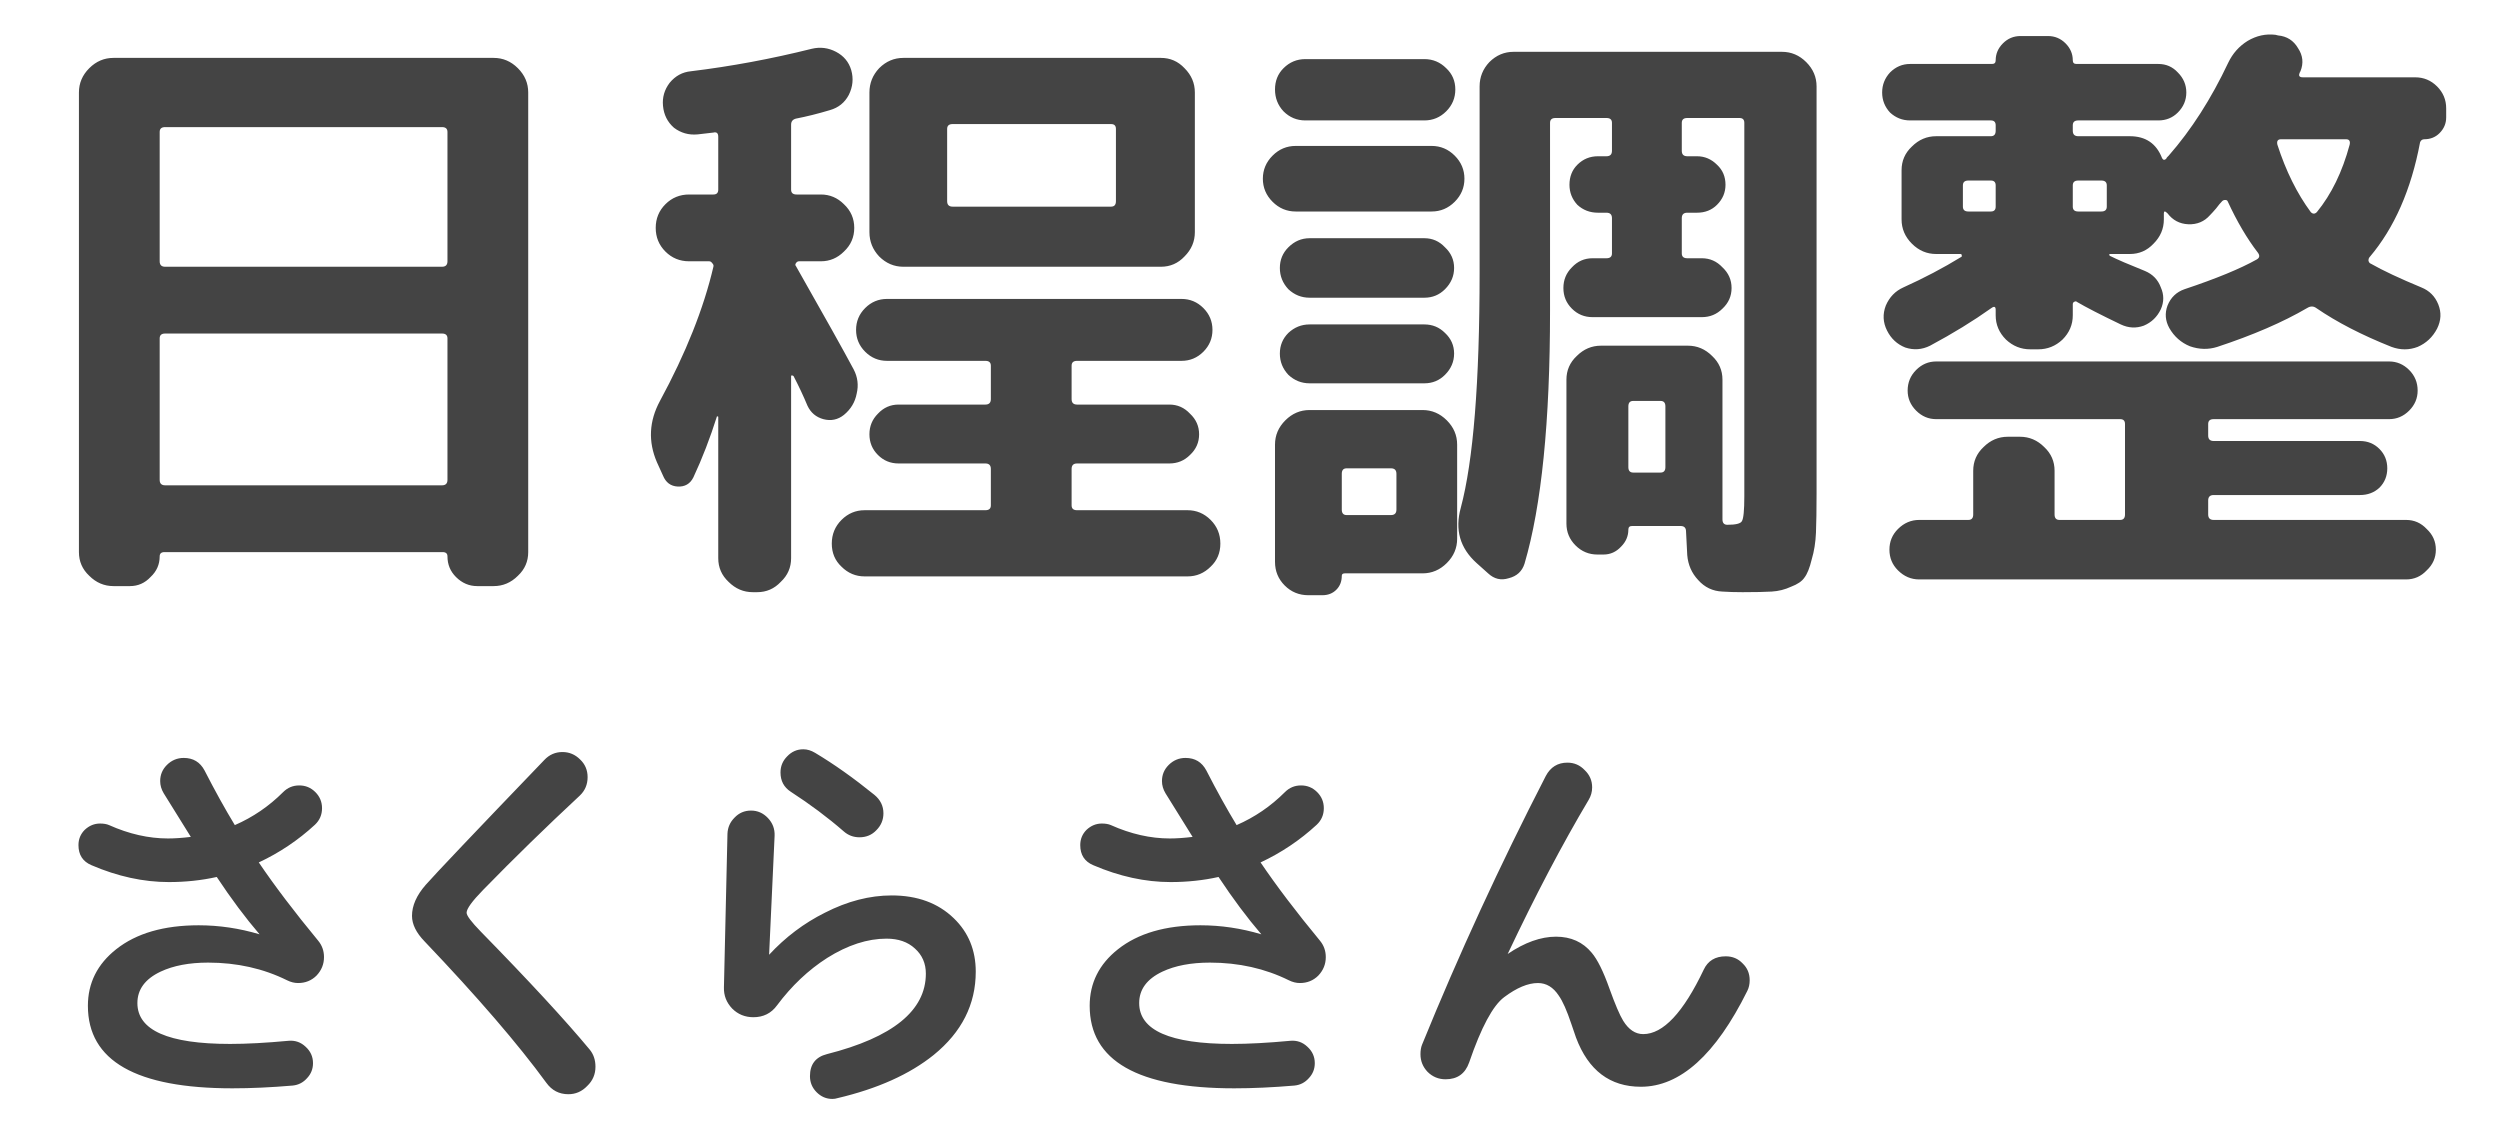 <svg width="70" height="32" viewBox="0 0 70 32" fill="none" xmlns="http://www.w3.org/2000/svg">
<path d="M3.179 16.411C2.918 16.411 2.692 16.315 2.499 16.122C2.306 15.941 2.21 15.72 2.21 15.459V2.59C2.21 2.329 2.306 2.103 2.499 1.91C2.692 1.717 2.918 1.621 3.179 1.621H13.821C14.082 1.621 14.308 1.717 14.501 1.91C14.694 2.103 14.79 2.329 14.79 2.59V15.459C14.79 15.72 14.694 15.941 14.501 16.122C14.308 16.315 14.082 16.411 13.821 16.411H13.362C13.135 16.411 12.937 16.326 12.767 16.156C12.608 15.997 12.529 15.805 12.529 15.578C12.529 15.499 12.484 15.459 12.393 15.459H4.607C4.516 15.459 4.471 15.499 4.471 15.578C4.471 15.805 4.386 15.997 4.216 16.156C4.057 16.326 3.865 16.411 3.638 16.411H3.179ZM4.471 3.695V7.316C4.471 7.418 4.522 7.469 4.624 7.469H12.376C12.478 7.469 12.529 7.418 12.529 7.316V3.695C12.529 3.604 12.478 3.559 12.376 3.559H4.624C4.522 3.559 4.471 3.604 4.471 3.695ZM4.471 9.475V13.436C4.471 13.538 4.522 13.589 4.624 13.589H12.376C12.478 13.589 12.529 13.538 12.529 13.436V9.475C12.529 9.384 12.478 9.339 12.376 9.339H4.624C4.522 9.339 4.471 9.384 4.471 9.475ZM26.52 7.469H25.296C25.035 7.469 24.809 7.373 24.616 7.18C24.435 6.987 24.344 6.761 24.344 6.5V2.59C24.344 2.329 24.435 2.103 24.616 1.91C24.809 1.717 25.035 1.621 25.296 1.621H32.504C32.765 1.621 32.986 1.717 33.167 1.91C33.36 2.103 33.456 2.329 33.456 2.59V6.5C33.456 6.761 33.36 6.987 33.167 7.18C32.986 7.373 32.765 7.469 32.504 7.469H26.52ZM26.52 3.61V5.633C26.52 5.735 26.571 5.786 26.673 5.786H31.11C31.201 5.786 31.246 5.735 31.246 5.633V3.61C31.246 3.519 31.201 3.474 31.11 3.474H26.673C26.571 3.474 26.52 3.519 26.52 3.61ZM33.252 14.286C33.501 14.286 33.717 14.377 33.898 14.558C34.079 14.739 34.17 14.96 34.17 15.221C34.17 15.482 34.079 15.697 33.898 15.867C33.717 16.048 33.501 16.139 33.252 16.139H24.208C23.959 16.139 23.743 16.048 23.562 15.867C23.381 15.697 23.29 15.482 23.29 15.221C23.29 14.96 23.381 14.739 23.562 14.558C23.743 14.377 23.959 14.286 24.208 14.286H27.591C27.693 14.286 27.744 14.241 27.744 14.15V13.13C27.744 13.028 27.693 12.977 27.591 12.977H25.16C24.933 12.977 24.741 12.898 24.582 12.739C24.423 12.58 24.344 12.388 24.344 12.161C24.344 11.934 24.423 11.742 24.582 11.583C24.741 11.413 24.933 11.328 25.16 11.328H27.591C27.693 11.328 27.744 11.277 27.744 11.175V10.24C27.744 10.149 27.693 10.104 27.591 10.104H24.837C24.599 10.104 24.395 10.019 24.225 9.849C24.055 9.679 23.97 9.475 23.97 9.237C23.97 8.999 24.055 8.795 24.225 8.625C24.395 8.455 24.599 8.37 24.837 8.37H33.082C33.32 8.37 33.524 8.455 33.694 8.625C33.864 8.795 33.949 8.999 33.949 9.237C33.949 9.475 33.864 9.679 33.694 9.849C33.524 10.019 33.32 10.104 33.082 10.104H30.158C30.056 10.104 30.005 10.149 30.005 10.24V11.175C30.005 11.277 30.056 11.328 30.158 11.328H32.742C32.969 11.328 33.161 11.413 33.32 11.583C33.49 11.742 33.575 11.934 33.575 12.161C33.575 12.388 33.49 12.58 33.32 12.739C33.161 12.898 32.969 12.977 32.742 12.977H30.158C30.056 12.977 30.005 13.028 30.005 13.13V14.15C30.005 14.241 30.056 14.286 30.158 14.286H33.252ZM18.564 13.317L18.394 12.943C18.145 12.365 18.173 11.793 18.479 11.226C19.204 9.889 19.703 8.636 19.975 7.469C19.986 7.435 19.975 7.401 19.941 7.367C19.918 7.333 19.89 7.316 19.856 7.316H19.295C19.034 7.316 18.813 7.225 18.632 7.044C18.451 6.863 18.36 6.642 18.36 6.381C18.36 6.12 18.451 5.899 18.632 5.718C18.813 5.537 19.034 5.446 19.295 5.446H19.975C20.066 5.446 20.111 5.401 20.111 5.31V3.831C20.111 3.729 20.066 3.689 19.975 3.712C19.884 3.723 19.737 3.74 19.533 3.763C19.284 3.786 19.063 3.723 18.87 3.576C18.689 3.417 18.587 3.213 18.564 2.964C18.541 2.726 18.604 2.511 18.751 2.318C18.91 2.125 19.108 2.018 19.346 1.995C20.468 1.859 21.596 1.649 22.729 1.366C22.967 1.309 23.194 1.338 23.409 1.451C23.624 1.564 23.766 1.734 23.834 1.961C23.902 2.199 23.879 2.431 23.766 2.658C23.653 2.873 23.477 3.015 23.239 3.083C22.899 3.185 22.582 3.264 22.287 3.321C22.196 3.344 22.151 3.4 22.151 3.491V5.31C22.151 5.401 22.202 5.446 22.304 5.446H22.984C23.233 5.446 23.449 5.537 23.63 5.718C23.823 5.899 23.919 6.12 23.919 6.381C23.919 6.642 23.823 6.863 23.63 7.044C23.449 7.225 23.233 7.316 22.984 7.316H22.372C22.338 7.316 22.31 7.333 22.287 7.367C22.264 7.401 22.264 7.429 22.287 7.452C23.092 8.869 23.63 9.832 23.902 10.342C24.015 10.557 24.044 10.784 23.987 11.022C23.942 11.26 23.823 11.458 23.63 11.617C23.46 11.753 23.267 11.793 23.052 11.736C22.848 11.679 22.701 11.555 22.61 11.362C22.497 11.09 22.366 10.812 22.219 10.529C22.208 10.518 22.191 10.512 22.168 10.512C22.157 10.512 22.151 10.518 22.151 10.529V15.629C22.151 15.89 22.055 16.111 21.862 16.292C21.681 16.485 21.46 16.581 21.199 16.581H21.08C20.819 16.581 20.593 16.485 20.4 16.292C20.207 16.111 20.111 15.89 20.111 15.629V11.668C20.1 11.668 20.088 11.662 20.077 11.651C19.884 12.263 19.663 12.835 19.414 13.368C19.323 13.549 19.176 13.634 18.972 13.623C18.779 13.612 18.643 13.51 18.564 13.317ZM49.895 1.451C50.156 1.451 50.382 1.547 50.575 1.74C50.768 1.933 50.864 2.159 50.864 2.42V13.81C50.864 14.275 50.858 14.643 50.847 14.915C50.836 15.187 50.796 15.436 50.728 15.663C50.671 15.901 50.603 16.071 50.524 16.173C50.456 16.275 50.331 16.36 50.15 16.428C49.98 16.507 49.799 16.553 49.606 16.564C49.413 16.575 49.141 16.581 48.79 16.581C48.575 16.581 48.388 16.575 48.229 16.564C47.957 16.553 47.73 16.445 47.549 16.241C47.368 16.048 47.266 15.816 47.243 15.544L47.209 14.881C47.209 14.779 47.158 14.728 47.056 14.728H45.696C45.628 14.728 45.594 14.762 45.594 14.83C45.594 15.011 45.526 15.17 45.39 15.306C45.254 15.453 45.09 15.527 44.897 15.527H44.727C44.489 15.527 44.285 15.442 44.115 15.272C43.945 15.102 43.86 14.898 43.86 14.66V10.631C43.86 10.37 43.956 10.149 44.149 9.968C44.342 9.775 44.568 9.679 44.829 9.679H47.26C47.521 9.679 47.747 9.775 47.94 9.968C48.133 10.149 48.229 10.37 48.229 10.631V14.541C48.229 14.643 48.274 14.694 48.365 14.694C48.603 14.694 48.739 14.66 48.773 14.592C48.818 14.524 48.841 14.292 48.841 13.895V3.44C48.841 3.349 48.796 3.304 48.705 3.304H47.243C47.141 3.304 47.09 3.349 47.09 3.44V4.222C47.09 4.324 47.141 4.375 47.243 4.375H47.515C47.73 4.375 47.917 4.454 48.076 4.613C48.235 4.76 48.314 4.947 48.314 5.174C48.314 5.389 48.235 5.576 48.076 5.735C47.929 5.882 47.742 5.956 47.515 5.956H47.243C47.141 5.956 47.09 6.007 47.09 6.109V7.095C47.09 7.186 47.141 7.231 47.243 7.231H47.651C47.878 7.231 48.07 7.316 48.229 7.486C48.399 7.645 48.484 7.837 48.484 8.064C48.484 8.291 48.399 8.483 48.229 8.642C48.07 8.801 47.878 8.88 47.651 8.88H44.591C44.364 8.88 44.172 8.801 44.013 8.642C43.854 8.483 43.775 8.291 43.775 8.064C43.775 7.837 43.854 7.645 44.013 7.486C44.172 7.316 44.364 7.231 44.591 7.231H44.982C45.084 7.231 45.135 7.186 45.135 7.095V6.109C45.135 6.007 45.084 5.956 44.982 5.956H44.744C44.517 5.956 44.325 5.882 44.166 5.735C44.019 5.576 43.945 5.389 43.945 5.174C43.945 4.947 44.019 4.76 44.166 4.613C44.325 4.454 44.517 4.375 44.744 4.375H44.982C45.084 4.375 45.135 4.324 45.135 4.222V3.44C45.135 3.349 45.084 3.304 44.982 3.304H43.554C43.452 3.304 43.401 3.349 43.401 3.44V8.71C43.401 11.804 43.163 14.161 42.687 15.782C42.619 15.997 42.472 16.133 42.245 16.19C42.03 16.258 41.837 16.213 41.667 16.054L41.344 15.765C40.879 15.346 40.732 14.83 40.902 14.218C41.253 12.903 41.429 10.71 41.429 7.639V2.42C41.429 2.159 41.52 1.933 41.701 1.74C41.894 1.547 42.12 1.451 42.381 1.451H49.895ZM46.631 13.079V11.379C46.631 11.277 46.586 11.226 46.495 11.226H45.73C45.639 11.226 45.594 11.277 45.594 11.379V13.079C45.594 13.181 45.639 13.232 45.73 13.232H46.495C46.586 13.232 46.631 13.181 46.631 13.079ZM36.55 1.655H39.882C40.12 1.655 40.324 1.74 40.494 1.91C40.664 2.069 40.749 2.267 40.749 2.505C40.749 2.743 40.664 2.947 40.494 3.117C40.324 3.287 40.12 3.372 39.882 3.372H36.55C36.312 3.372 36.108 3.287 35.938 3.117C35.779 2.947 35.7 2.743 35.7 2.505C35.7 2.267 35.779 2.069 35.938 1.91C36.108 1.74 36.312 1.655 36.55 1.655ZM36.278 5.922C36.029 5.922 35.813 5.831 35.632 5.65C35.451 5.469 35.36 5.253 35.36 5.004C35.36 4.755 35.451 4.539 35.632 4.358C35.813 4.177 36.029 4.086 36.278 4.086H40.086C40.335 4.086 40.551 4.177 40.732 4.358C40.913 4.539 41.004 4.755 41.004 5.004C41.004 5.253 40.913 5.469 40.732 5.65C40.551 5.831 40.335 5.922 40.086 5.922H36.278ZM36.669 8.336C36.442 8.336 36.244 8.257 36.074 8.098C35.915 7.928 35.836 7.73 35.836 7.503C35.836 7.276 35.915 7.084 36.074 6.925C36.244 6.755 36.442 6.67 36.669 6.67H39.882C40.109 6.67 40.301 6.755 40.46 6.925C40.63 7.084 40.715 7.276 40.715 7.503C40.715 7.73 40.63 7.928 40.46 8.098C40.301 8.257 40.109 8.336 39.882 8.336H36.669ZM36.669 10.733C36.442 10.733 36.244 10.654 36.074 10.495C35.915 10.325 35.836 10.127 35.836 9.9C35.836 9.673 35.915 9.481 36.074 9.322C36.244 9.163 36.442 9.084 36.669 9.084H39.882C40.109 9.084 40.301 9.163 40.46 9.322C40.63 9.481 40.715 9.673 40.715 9.9C40.715 10.127 40.63 10.325 40.46 10.495C40.301 10.654 40.109 10.733 39.882 10.733H36.669ZM40.8 12.45V15.085C40.8 15.346 40.704 15.572 40.511 15.765C40.318 15.958 40.092 16.054 39.831 16.054H37.655C37.598 16.054 37.57 16.077 37.57 16.122C37.57 16.281 37.519 16.411 37.417 16.513C37.315 16.615 37.185 16.666 37.026 16.666H36.635C36.374 16.666 36.153 16.575 35.972 16.394C35.791 16.213 35.7 15.992 35.7 15.731V12.45C35.7 12.189 35.796 11.963 35.989 11.77C36.182 11.577 36.408 11.481 36.669 11.481H39.831C40.092 11.481 40.318 11.577 40.511 11.77C40.704 11.963 40.8 12.189 40.8 12.45ZM39.1 14.269V13.266C39.1 13.164 39.049 13.113 38.947 13.113H37.706C37.615 13.113 37.57 13.164 37.57 13.266V14.269C37.57 14.371 37.615 14.422 37.706 14.422H38.947C39.049 14.422 39.1 14.371 39.1 14.269ZM53.482 3.372C53.267 3.372 53.08 3.298 52.921 3.151C52.774 2.992 52.7 2.805 52.7 2.59C52.7 2.375 52.774 2.188 52.921 2.029C53.08 1.87 53.267 1.791 53.482 1.791H55.777C55.845 1.791 55.879 1.757 55.879 1.689C55.879 1.508 55.947 1.349 56.083 1.213C56.219 1.077 56.383 1.009 56.576 1.009H57.341C57.534 1.009 57.698 1.077 57.834 1.213C57.97 1.349 58.038 1.508 58.038 1.689C58.038 1.757 58.072 1.791 58.14 1.791H60.435C60.65 1.791 60.832 1.87 60.979 2.029C61.138 2.188 61.217 2.375 61.217 2.59C61.217 2.805 61.138 2.992 60.979 3.151C60.832 3.298 60.65 3.372 60.435 3.372H58.191C58.089 3.372 58.038 3.417 58.038 3.508V3.661C58.038 3.763 58.089 3.814 58.191 3.814H59.636C60.078 3.814 60.378 4.018 60.537 4.426C60.548 4.449 60.565 4.466 60.588 4.477C60.611 4.477 60.633 4.466 60.656 4.443C60.656 4.432 60.667 4.415 60.69 4.392C60.713 4.369 60.724 4.358 60.724 4.358C61.359 3.633 61.914 2.766 62.39 1.757C62.515 1.496 62.696 1.292 62.934 1.145C63.183 0.998 63.444 0.941 63.716 0.975L63.784 0.992C64.033 1.015 64.22 1.134 64.345 1.349C64.481 1.553 64.504 1.768 64.413 1.995C64.413 2.006 64.407 2.012 64.396 2.012C64.396 2.012 64.396 2.018 64.396 2.029C64.351 2.12 64.379 2.165 64.481 2.165H67.626C67.864 2.165 68.068 2.25 68.238 2.42C68.408 2.59 68.493 2.794 68.493 3.032V3.287C68.493 3.457 68.431 3.604 68.306 3.729C68.193 3.842 68.051 3.899 67.881 3.899C67.824 3.899 67.785 3.927 67.762 3.984C67.513 5.31 67.042 6.381 66.351 7.197C66.328 7.22 66.317 7.254 66.317 7.299C66.328 7.344 66.351 7.373 66.385 7.384C66.725 7.577 67.195 7.798 67.796 8.047C68.023 8.138 68.181 8.296 68.272 8.523C68.363 8.75 68.351 8.976 68.238 9.203C68.113 9.441 67.932 9.611 67.694 9.713C67.456 9.804 67.212 9.804 66.963 9.713C66.136 9.384 65.433 9.022 64.855 8.625C64.776 8.568 64.691 8.568 64.6 8.625C63.92 9.022 63.081 9.384 62.084 9.713C61.835 9.792 61.58 9.787 61.319 9.696C61.07 9.594 60.877 9.424 60.741 9.186C60.628 8.982 60.611 8.772 60.69 8.557C60.781 8.33 60.939 8.177 61.166 8.098C62.05 7.803 62.724 7.526 63.189 7.265C63.268 7.22 63.28 7.157 63.223 7.078C62.917 6.681 62.634 6.2 62.373 5.633C62.362 5.61 62.339 5.599 62.305 5.599C62.271 5.599 62.243 5.61 62.22 5.633C62.175 5.678 62.118 5.746 62.05 5.837C61.982 5.916 61.925 5.979 61.88 6.024C61.721 6.205 61.517 6.29 61.268 6.279C61.03 6.268 60.837 6.166 60.69 5.973C60.622 5.905 60.588 5.905 60.588 5.973V6.143C60.588 6.404 60.492 6.63 60.299 6.823C60.118 7.016 59.897 7.112 59.636 7.112H59.092C59.069 7.112 59.058 7.118 59.058 7.129C59.058 7.14 59.064 7.152 59.075 7.163C59.279 7.265 59.608 7.407 60.061 7.588C60.276 7.679 60.424 7.832 60.503 8.047C60.594 8.251 60.594 8.455 60.503 8.659C60.401 8.874 60.242 9.027 60.027 9.118C59.812 9.197 59.596 9.186 59.381 9.084C58.814 8.812 58.406 8.602 58.157 8.455C58.134 8.432 58.106 8.432 58.072 8.455C58.049 8.466 58.038 8.489 58.038 8.523V8.829C58.038 9.09 57.942 9.316 57.749 9.509C57.556 9.69 57.33 9.781 57.069 9.781H56.848C56.587 9.781 56.361 9.69 56.168 9.509C55.975 9.316 55.879 9.09 55.879 8.829V8.676C55.879 8.585 55.839 8.568 55.76 8.625C55.25 8.988 54.678 9.339 54.043 9.679C53.816 9.792 53.584 9.809 53.346 9.73C53.119 9.639 52.949 9.481 52.836 9.254C52.723 9.027 52.711 8.795 52.802 8.557C52.904 8.319 53.068 8.149 53.295 8.047C53.873 7.786 54.411 7.503 54.91 7.197C54.933 7.186 54.938 7.169 54.927 7.146C54.927 7.123 54.916 7.112 54.893 7.112H54.213C53.952 7.112 53.726 7.016 53.533 6.823C53.34 6.63 53.244 6.404 53.244 6.143V4.766C53.244 4.505 53.34 4.284 53.533 4.103C53.726 3.91 53.952 3.814 54.213 3.814H55.743C55.834 3.814 55.879 3.763 55.879 3.661V3.508C55.879 3.417 55.834 3.372 55.743 3.372H53.482ZM55.879 5.786V5.191C55.879 5.1 55.834 5.055 55.743 5.055H55.114C55.012 5.055 54.961 5.1 54.961 5.191V5.786C54.961 5.877 55.012 5.922 55.114 5.922H55.743C55.834 5.922 55.879 5.877 55.879 5.786ZM63.869 3.899C63.778 3.899 63.744 3.95 63.767 4.052C64.005 4.789 64.317 5.418 64.702 5.939C64.759 5.996 64.815 5.996 64.872 5.939C65.28 5.44 65.586 4.811 65.79 4.052C65.813 3.95 65.779 3.899 65.688 3.899H63.869ZM58.038 5.191V5.786C58.038 5.877 58.089 5.922 58.191 5.922H58.837C58.939 5.922 58.99 5.877 58.99 5.786V5.191C58.99 5.1 58.939 5.055 58.837 5.055H58.191C58.089 5.055 58.038 5.1 58.038 5.191ZM56.559 12.229C56.82 12.229 57.046 12.325 57.239 12.518C57.432 12.699 57.528 12.92 57.528 13.181V14.405C57.528 14.507 57.573 14.558 57.664 14.558H59.364C59.455 14.558 59.5 14.507 59.5 14.405V11.872C59.5 11.781 59.455 11.736 59.364 11.736H54.213C53.998 11.736 53.811 11.657 53.652 11.498C53.493 11.339 53.414 11.152 53.414 10.937C53.414 10.71 53.493 10.518 53.652 10.359C53.811 10.2 53.998 10.121 54.213 10.121H66.895C67.11 10.121 67.297 10.2 67.456 10.359C67.615 10.518 67.694 10.71 67.694 10.937C67.694 11.152 67.615 11.339 67.456 11.498C67.297 11.657 67.11 11.736 66.895 11.736H61.982C61.88 11.736 61.829 11.781 61.829 11.872V12.195C61.829 12.297 61.88 12.348 61.982 12.348H66.079C66.294 12.348 66.476 12.422 66.623 12.569C66.77 12.716 66.844 12.898 66.844 13.113C66.844 13.328 66.77 13.51 66.623 13.657C66.476 13.793 66.294 13.861 66.079 13.861H61.982C61.88 13.861 61.829 13.912 61.829 14.014V14.405C61.829 14.507 61.88 14.558 61.982 14.558H67.371C67.598 14.558 67.79 14.643 67.949 14.813C68.119 14.972 68.204 15.164 68.204 15.391C68.204 15.618 68.119 15.81 67.949 15.969C67.79 16.139 67.598 16.224 67.371 16.224H53.737C53.51 16.224 53.312 16.139 53.142 15.969C52.983 15.81 52.904 15.618 52.904 15.391C52.904 15.164 52.983 14.972 53.142 14.813C53.312 14.643 53.51 14.558 53.737 14.558H55.114C55.205 14.558 55.25 14.507 55.25 14.405V13.181C55.25 12.92 55.346 12.699 55.539 12.518C55.732 12.325 55.958 12.229 56.219 12.229H56.559Z" fill="#444444"/>
<path d="M9.072 26.799C9.072 26.997 9.002 27.169 8.863 27.316C8.724 27.455 8.551 27.525 8.346 27.525C8.243 27.525 8.141 27.499 8.038 27.448C7.371 27.118 6.634 26.953 5.827 26.953C5.299 26.953 4.855 27.037 4.496 27.206C4.063 27.411 3.847 27.705 3.847 28.086C3.847 28.849 4.712 29.23 6.443 29.23C6.905 29.23 7.451 29.201 8.082 29.142C8.265 29.127 8.423 29.182 8.555 29.307C8.694 29.432 8.764 29.586 8.764 29.769C8.764 29.93 8.709 30.07 8.599 30.187C8.489 30.312 8.353 30.381 8.192 30.396C7.591 30.447 7.03 30.473 6.509 30.473C3.81 30.473 2.461 29.703 2.461 28.163C2.461 27.525 2.725 26.997 3.253 26.579C3.818 26.132 4.588 25.908 5.563 25.908C6.135 25.908 6.703 25.992 7.268 26.161C6.872 25.699 6.472 25.164 6.069 24.555C5.644 24.65 5.196 24.698 4.727 24.698C4.016 24.698 3.293 24.54 2.56 24.225C2.318 24.122 2.197 23.935 2.197 23.664C2.197 23.495 2.256 23.352 2.373 23.235C2.498 23.118 2.641 23.059 2.802 23.059C2.905 23.059 2.989 23.074 3.055 23.103C3.612 23.352 4.162 23.477 4.705 23.477C4.896 23.477 5.108 23.462 5.343 23.433C5.108 23.059 4.855 22.652 4.584 22.212C4.518 22.102 4.485 21.988 4.485 21.871C4.485 21.695 4.547 21.545 4.672 21.42C4.804 21.288 4.962 21.222 5.145 21.222C5.409 21.222 5.603 21.339 5.728 21.574C6.021 22.146 6.304 22.656 6.575 23.103C7.081 22.883 7.532 22.575 7.928 22.179C8.053 22.054 8.203 21.992 8.379 21.992C8.555 21.992 8.705 22.054 8.83 22.179C8.955 22.304 9.017 22.454 9.017 22.63C9.017 22.813 8.951 22.967 8.819 23.092C8.35 23.525 7.825 23.877 7.246 24.148C7.693 24.808 8.247 25.538 8.907 26.337C9.017 26.469 9.072 26.623 9.072 26.799ZM16.673 29.868C16.673 30.081 16.596 30.26 16.442 30.407C16.295 30.561 16.119 30.638 15.914 30.638C15.657 30.638 15.452 30.532 15.298 30.319C14.506 29.234 13.369 27.914 11.888 26.359C11.653 26.117 11.536 25.879 11.536 25.644C11.536 25.358 11.664 25.068 11.921 24.775C12.185 24.474 13.292 23.308 15.243 21.277C15.382 21.13 15.551 21.057 15.749 21.057C15.94 21.057 16.105 21.127 16.244 21.266C16.383 21.398 16.453 21.563 16.453 21.761C16.453 21.966 16.38 22.139 16.233 22.278C15.287 23.158 14.385 24.038 13.527 24.918C13.219 25.233 13.065 25.446 13.065 25.556C13.065 25.637 13.197 25.813 13.461 26.084C14.81 27.463 15.826 28.563 16.508 29.384C16.618 29.516 16.673 29.677 16.673 29.868ZM24.736 22.773C24.736 22.956 24.67 23.114 24.538 23.246C24.413 23.378 24.256 23.444 24.065 23.444C23.896 23.444 23.75 23.389 23.625 23.279C23.178 22.89 22.683 22.52 22.14 22.168C21.949 22.043 21.854 21.864 21.854 21.629C21.854 21.453 21.916 21.303 22.041 21.178C22.166 21.046 22.316 20.98 22.492 20.98C22.602 20.98 22.712 21.013 22.822 21.079C23.35 21.394 23.904 21.787 24.483 22.256C24.652 22.395 24.736 22.568 24.736 22.773ZM27.321 27.206C27.321 28.123 26.929 28.9 26.144 29.538C25.469 30.081 24.571 30.484 23.449 30.748C23.405 30.763 23.357 30.77 23.306 30.77C23.137 30.77 22.991 30.708 22.866 30.583C22.741 30.458 22.679 30.308 22.679 30.132C22.679 29.802 22.837 29.597 23.152 29.516C25 29.047 25.924 28.295 25.924 27.261C25.924 26.975 25.821 26.74 25.616 26.557C25.418 26.374 25.154 26.282 24.824 26.282C24.289 26.282 23.735 26.462 23.163 26.821C22.635 27.158 22.166 27.602 21.755 28.152C21.594 28.372 21.374 28.482 21.095 28.482C20.86 28.482 20.662 28.401 20.501 28.24C20.34 28.071 20.263 27.873 20.27 27.646C20.285 27.111 20.318 25.677 20.369 23.345C20.376 23.169 20.442 23.019 20.567 22.894C20.692 22.762 20.846 22.696 21.029 22.696C21.212 22.696 21.37 22.766 21.502 22.905C21.634 23.044 21.696 23.209 21.689 23.4C21.652 24.192 21.601 25.303 21.535 26.733C21.99 26.242 22.51 25.849 23.097 25.556C23.728 25.233 24.351 25.072 24.967 25.072C25.686 25.072 26.265 25.285 26.705 25.71C27.116 26.106 27.321 26.605 27.321 27.206ZM37.122 26.799C37.122 26.997 37.052 27.169 36.913 27.316C36.774 27.455 36.601 27.525 36.396 27.525C36.293 27.525 36.191 27.499 36.088 27.448C35.421 27.118 34.684 26.953 33.877 26.953C33.349 26.953 32.905 27.037 32.546 27.206C32.113 27.411 31.897 27.705 31.897 28.086C31.897 28.849 32.762 29.23 34.493 29.23C34.955 29.23 35.501 29.201 36.132 29.142C36.315 29.127 36.473 29.182 36.605 29.307C36.744 29.432 36.814 29.586 36.814 29.769C36.814 29.93 36.759 30.07 36.649 30.187C36.539 30.312 36.403 30.381 36.242 30.396C35.641 30.447 35.08 30.473 34.559 30.473C31.86 30.473 30.511 29.703 30.511 28.163C30.511 27.525 30.775 26.997 31.303 26.579C31.868 26.132 32.638 25.908 33.613 25.908C34.185 25.908 34.753 25.992 35.318 26.161C34.922 25.699 34.522 25.164 34.119 24.555C33.694 24.65 33.246 24.698 32.777 24.698C32.066 24.698 31.343 24.54 30.61 24.225C30.368 24.122 30.247 23.935 30.247 23.664C30.247 23.495 30.306 23.352 30.423 23.235C30.548 23.118 30.691 23.059 30.852 23.059C30.955 23.059 31.039 23.074 31.105 23.103C31.662 23.352 32.212 23.477 32.755 23.477C32.946 23.477 33.158 23.462 33.393 23.433C33.158 23.059 32.905 22.652 32.634 22.212C32.568 22.102 32.535 21.988 32.535 21.871C32.535 21.695 32.597 21.545 32.722 21.42C32.854 21.288 33.012 21.222 33.195 21.222C33.459 21.222 33.653 21.339 33.778 21.574C34.071 22.146 34.354 22.656 34.625 23.103C35.131 22.883 35.582 22.575 35.978 22.179C36.103 22.054 36.253 21.992 36.429 21.992C36.605 21.992 36.755 22.054 36.88 22.179C37.005 22.304 37.067 22.454 37.067 22.63C37.067 22.813 37.001 22.967 36.869 23.092C36.4 23.525 35.875 23.877 35.296 24.148C35.743 24.808 36.297 25.538 36.957 26.337C37.067 26.469 37.122 26.623 37.122 26.799ZM48.991 27.448C48.991 27.558 48.969 27.657 48.925 27.745C48.038 29.534 47.044 30.429 45.944 30.429C45.079 30.429 44.474 29.971 44.129 29.054C44.1 28.966 44.056 28.838 43.997 28.669C43.872 28.295 43.755 28.031 43.645 27.877C43.491 27.642 43.297 27.525 43.062 27.525C42.783 27.525 42.468 27.657 42.116 27.921C41.801 28.156 41.474 28.764 41.137 29.747C41.027 30.062 40.807 30.22 40.477 30.22C40.279 30.22 40.11 30.15 39.971 30.011C39.839 29.872 39.773 29.707 39.773 29.516C39.773 29.413 39.788 29.325 39.817 29.252C40.844 26.729 41.999 24.221 43.282 21.728C43.414 21.479 43.616 21.354 43.887 21.354C44.078 21.354 44.239 21.424 44.371 21.563C44.51 21.695 44.58 21.856 44.58 22.047C44.58 22.172 44.547 22.289 44.481 22.399C43.748 23.631 42.992 25.068 42.215 26.711C42.692 26.388 43.143 26.227 43.568 26.227C43.986 26.227 44.32 26.377 44.569 26.678C44.73 26.869 44.895 27.202 45.064 27.679C45.225 28.126 45.354 28.427 45.449 28.581C45.603 28.83 45.79 28.955 46.01 28.955C46.567 28.955 47.132 28.354 47.704 27.151C47.821 26.902 48.027 26.777 48.32 26.777C48.511 26.777 48.668 26.843 48.793 26.975C48.925 27.1 48.991 27.257 48.991 27.448Z" fill="#444444"/>
</svg>
